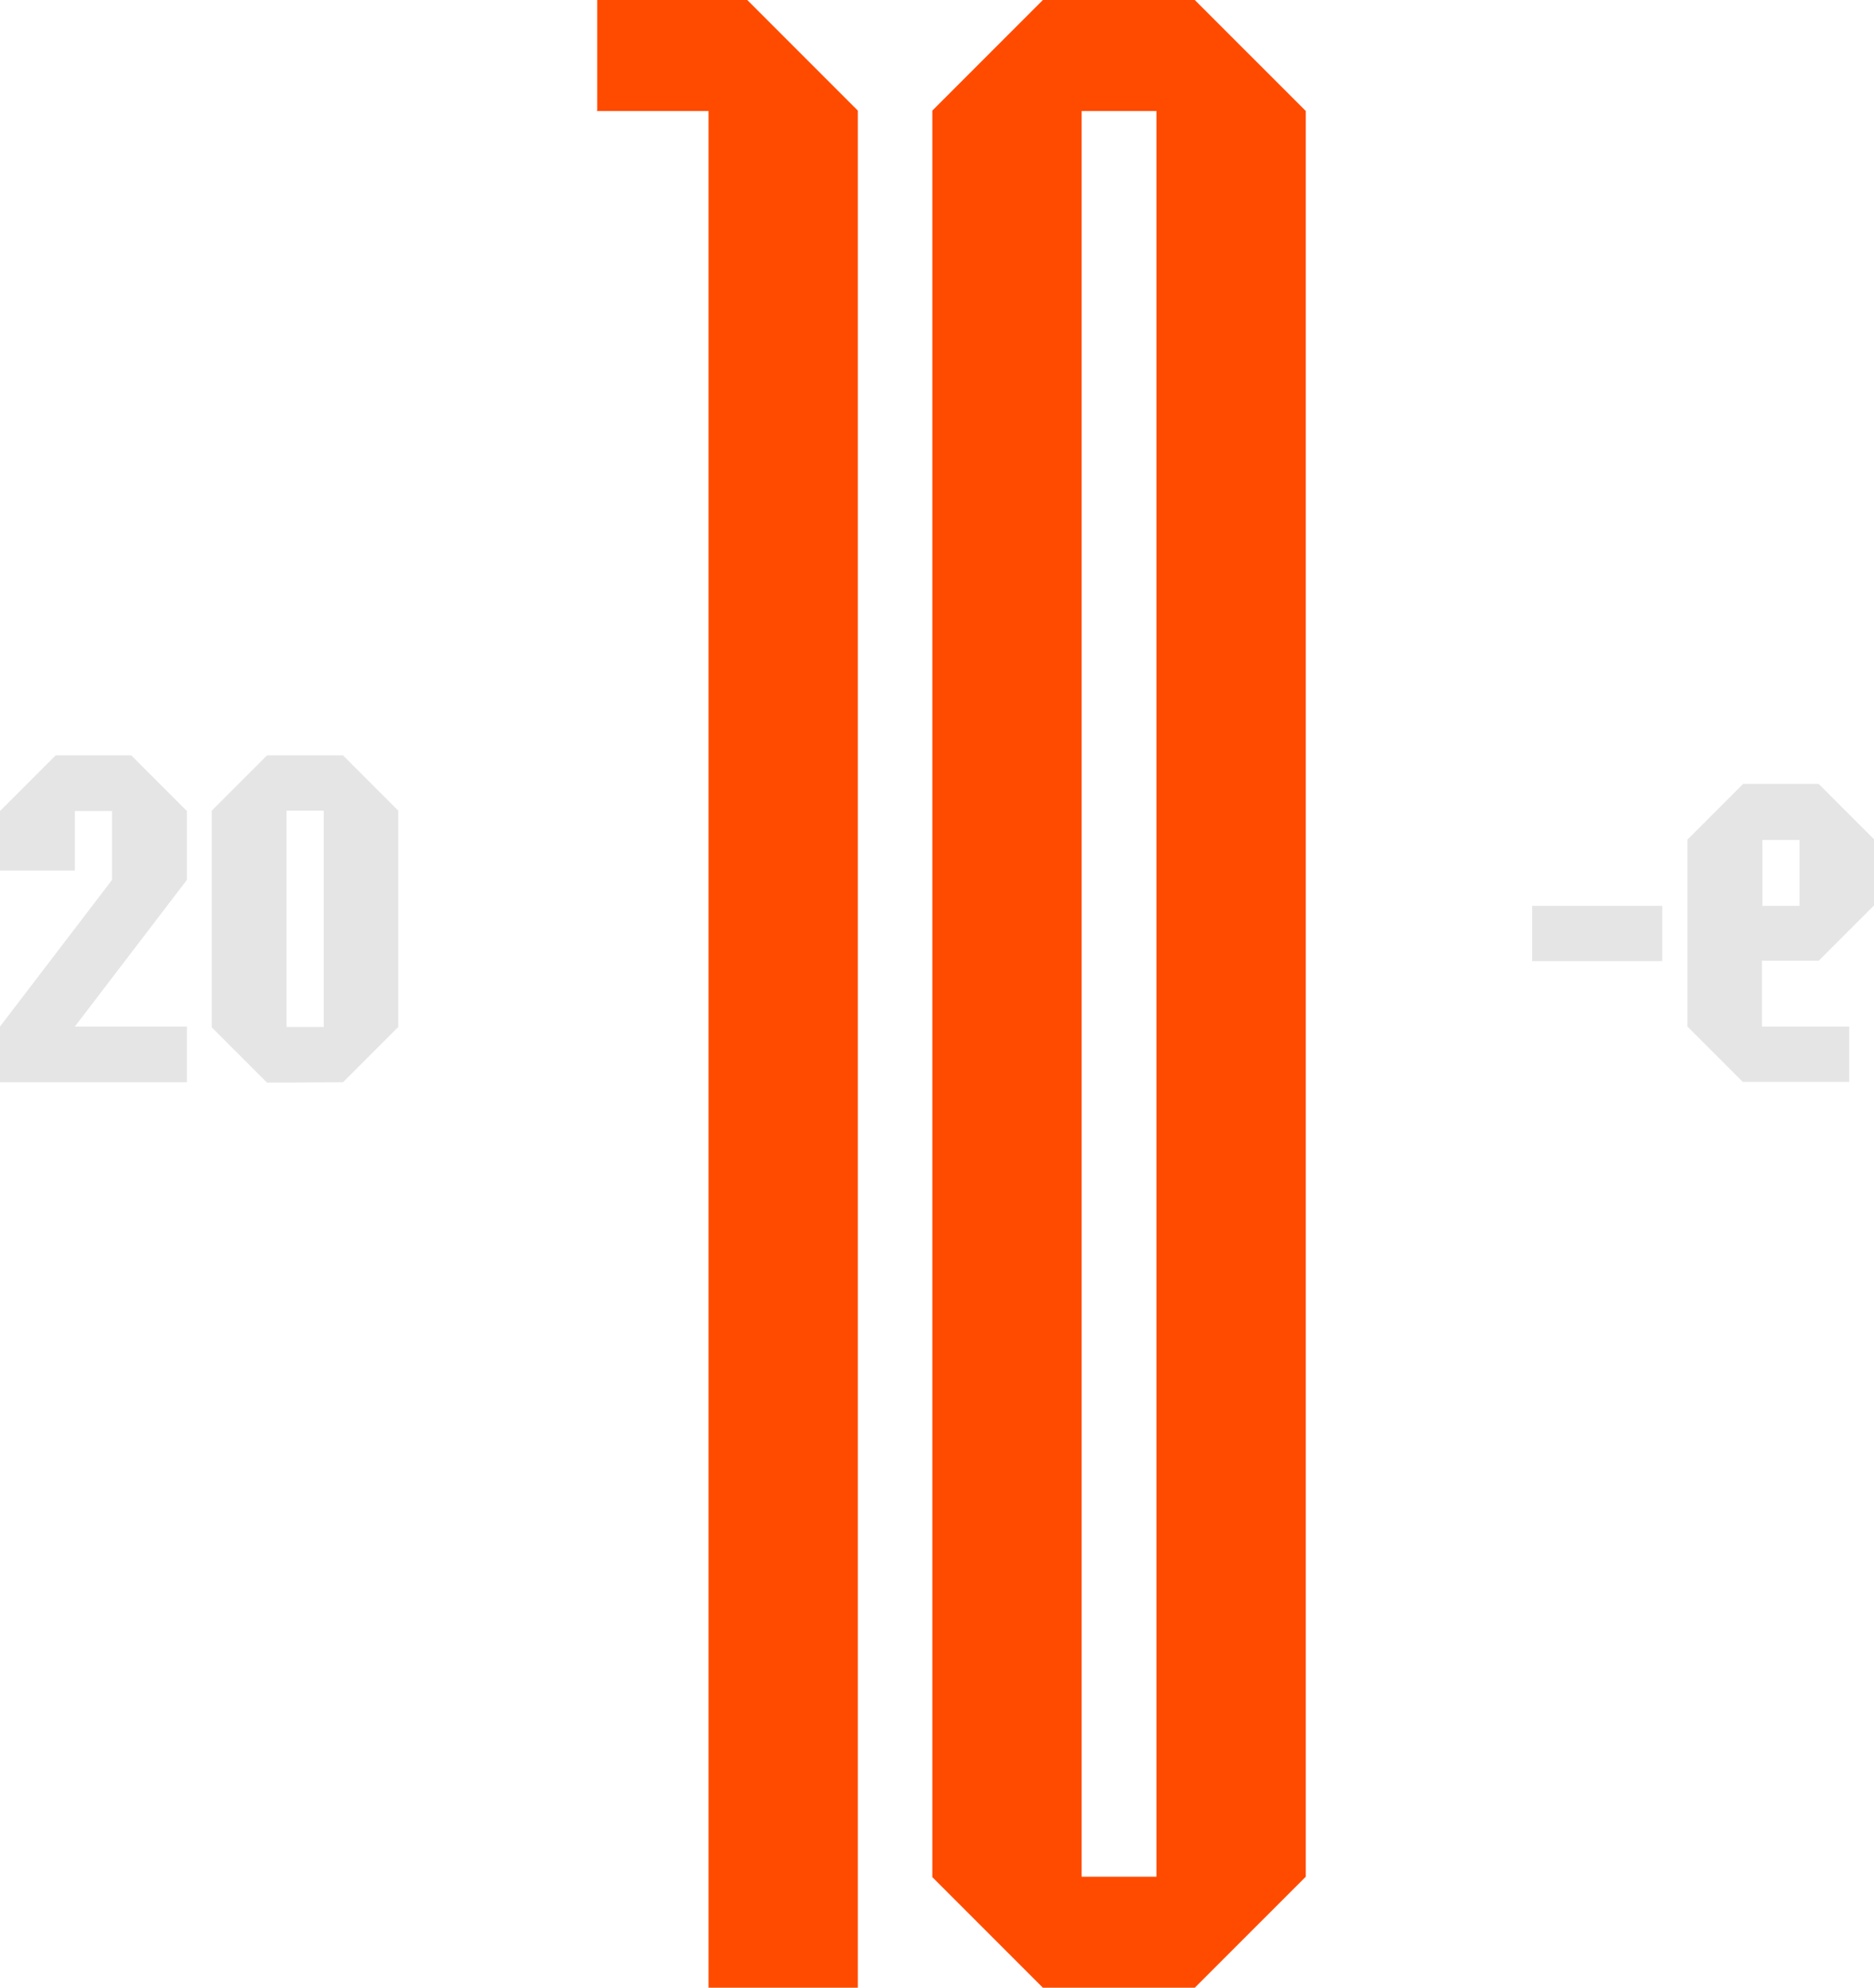 <?xml version="1.0" encoding="UTF-8"?> <svg xmlns="http://www.w3.org/2000/svg" width="498" height="528" viewBox="0 0 498 528" fill="none"> <path d="M421.946 255.306H407.155V255.206H407.055H407.155V240.617H441.734V255.206V255.306H421.946Z" fill="#E5E5E5"></path> <path d="M463.121 208.342L448.43 223.031V272.693L463.121 287.382H491.404V272.693H468.218V255.207H483.309L498 240.518V222.931L483.309 208.242H463.121V208.342ZM468.318 223.131H478.212V240.618H468.318V223.131Z" fill="#E5E5E5"></path> <path d="M91.145 287.482L105.836 272.793V215.337L91.145 200.648H70.957L56.266 215.337V272.893L70.957 287.582L91.145 287.482ZM86.048 272.793H76.154V215.337H86.048V272.793Z" fill="#E5E5E5"></path> <path d="M34.879 200.648H14.791L0 215.437V231.225H19.888V215.437H29.782V233.723L0 272.693V287.482H49.67V272.693H19.888L49.67 233.723V215.437L34.879 200.648Z" fill="#E5E5E5"></path> <path d="M198.58 0H158.704V29.278L158.504 29.378H158.704V29.478H188.287V249.211V278.689V528H227.963V29.478V29.378L198.58 0Z" fill="#FF4B00"></path> <path d="M317.509 0H277.133L247.751 29.378V498.622L277.133 528H317.509L346.991 498.522V29.478L317.509 0ZM307.315 498.522H287.427V29.478H307.315V498.522Z" fill="#FF4B00"></path> </svg> 